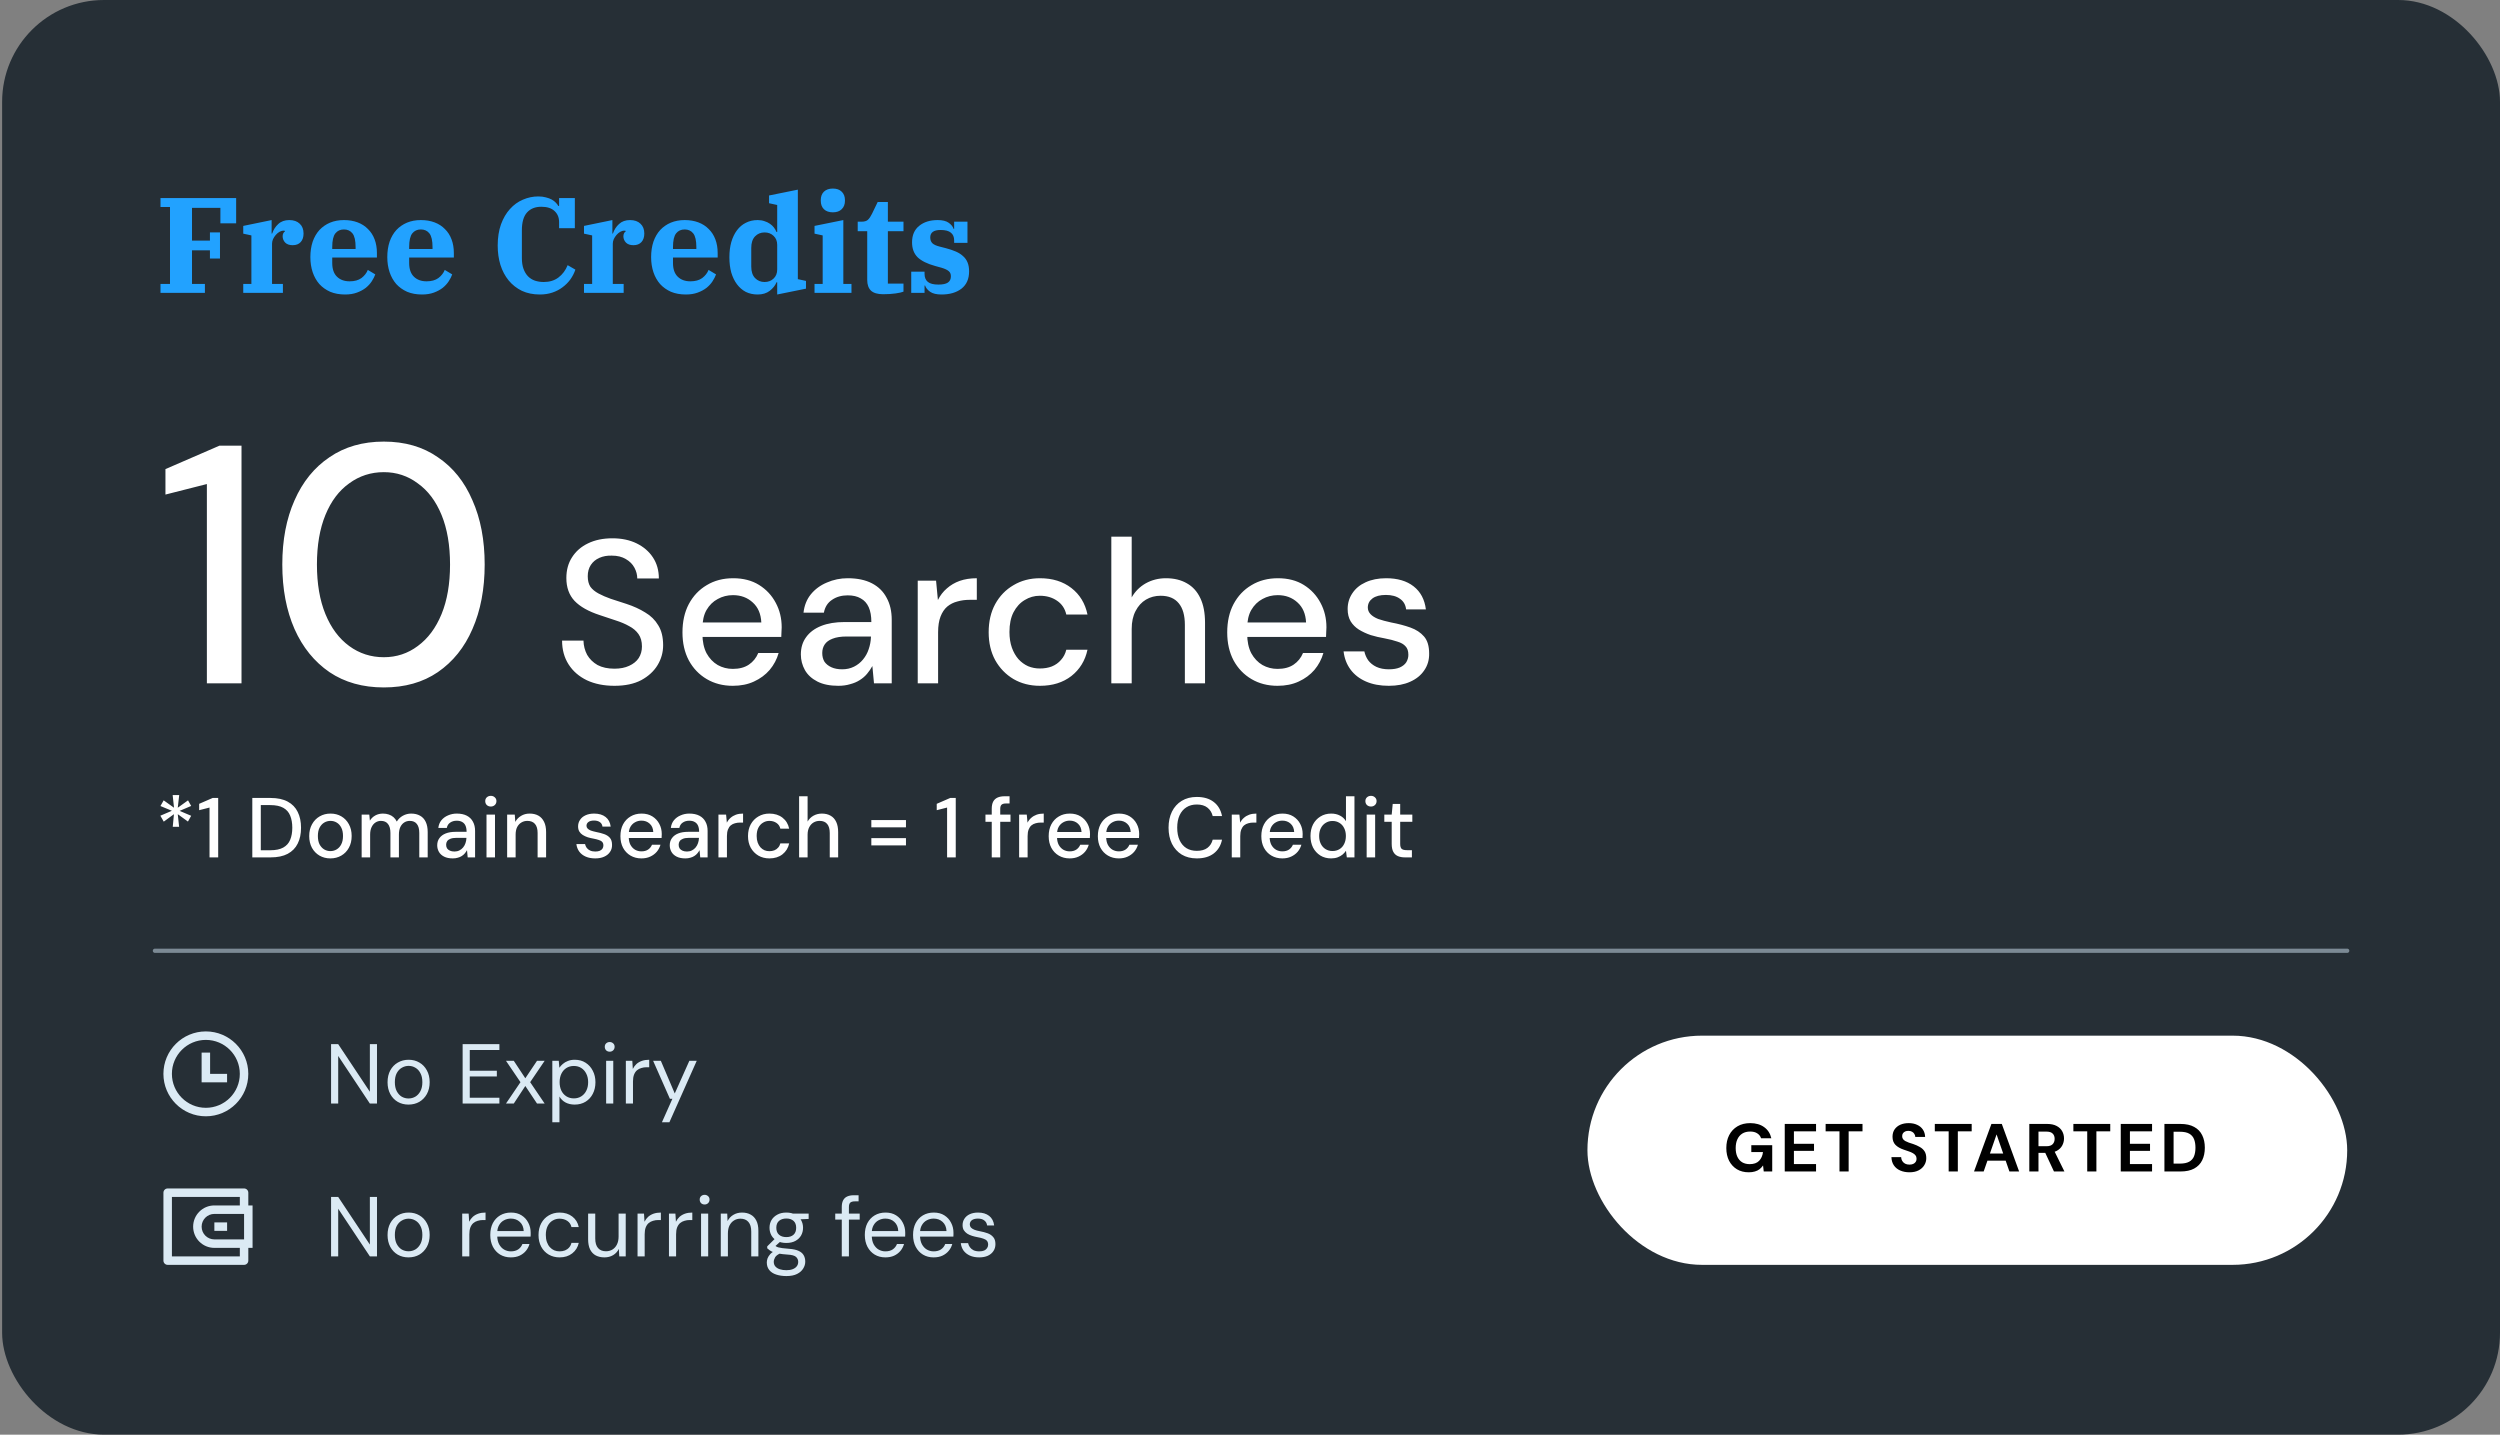 <?xml version="1.0" encoding="UTF-8"?> <svg xmlns="http://www.w3.org/2000/svg" width="589" height="338" viewBox="0 0 589 338" fill="none"><rect x="0" y="0" width="589" height="338" fill="#808080" stroke="none"/><rect x="0.5" width="588.5" height="338" rx="24" fill="#262F36"></rect><path d="M37.812 66.888H40.052V48.776H37.812V46.664H55.636V52.616H51.924V48.968H45.236V56.68H49.46V54.76H51.828V60.904H49.46V58.984H45.236V66.888H48.276V69H37.812V66.888ZM57.309 66.888H59.229V55.464L57.309 55.048V53.224L63.997 51.848V55.016H64.125C64.424 54.12 64.904 53.373 65.565 52.776C66.226 52.157 67.09 51.848 68.157 51.848C69.202 51.848 70.024 52.136 70.621 52.712C71.218 53.267 71.517 54.035 71.517 55.016C71.517 55.869 71.293 56.541 70.845 57.032C70.397 57.523 69.768 57.768 68.957 57.768C68.189 57.768 67.602 57.565 67.197 57.16C66.792 56.733 66.589 56.232 66.589 55.656C66.589 55.4 66.642 55.165 66.749 54.952C66.856 54.739 66.984 54.6 67.133 54.536L67.101 54.376C67.037 54.355 66.941 54.344 66.813 54.344C66.472 54.344 66.141 54.44 65.821 54.632C65.501 54.824 65.213 55.069 64.957 55.368C64.701 55.667 64.488 55.997 64.317 56.36C64.168 56.723 64.093 57.075 64.093 57.416V66.888H66.653V69H57.309V66.888ZM81.314 69.384C79.992 69.384 78.818 69.171 77.794 68.744C76.792 68.296 75.938 67.688 75.234 66.92C74.552 66.131 74.029 65.203 73.666 64.136C73.304 63.048 73.122 61.864 73.122 60.584C73.122 59.24 73.304 58.024 73.666 56.936C74.05 55.848 74.584 54.931 75.266 54.184C75.97 53.437 76.802 52.861 77.762 52.456C78.744 52.051 79.832 51.848 81.026 51.848C82.221 51.848 83.298 52.029 84.258 52.392C85.218 52.755 86.029 53.277 86.69 53.96C87.373 54.621 87.896 55.432 88.258 56.392C88.621 57.352 88.802 58.419 88.802 59.592V60.68H78.274V61.96C78.274 63.389 78.648 64.467 79.394 65.192C80.141 65.917 81.133 66.28 82.37 66.28C83.522 66.28 84.45 66.024 85.154 65.512C85.858 64.979 86.36 64.339 86.658 63.592L88.418 64.648C88.226 65.181 87.949 65.725 87.586 66.28C87.224 66.835 86.754 67.347 86.178 67.816C85.602 68.264 84.909 68.637 84.098 68.936C83.288 69.235 82.36 69.384 81.314 69.384ZM78.274 58.664H83.778V58.216C83.778 56.68 83.533 55.603 83.042 54.984C82.552 54.365 81.88 54.056 81.026 54.056C80.173 54.056 79.501 54.365 79.01 54.984C78.52 55.603 78.274 56.68 78.274 58.216V58.664ZM99.439 69.384C98.117 69.384 96.943 69.171 95.919 68.744C94.917 68.296 94.063 67.688 93.359 66.92C92.677 66.131 92.154 65.203 91.791 64.136C91.429 63.048 91.247 61.864 91.247 60.584C91.247 59.24 91.429 58.024 91.791 56.936C92.175 55.848 92.709 54.931 93.391 54.184C94.095 53.437 94.927 52.861 95.887 52.456C96.869 52.051 97.957 51.848 99.151 51.848C100.346 51.848 101.423 52.029 102.383 52.392C103.343 52.755 104.154 53.277 104.815 53.96C105.498 54.621 106.021 55.432 106.383 56.392C106.746 57.352 106.927 58.419 106.927 59.592V60.68H96.399V61.96C96.399 63.389 96.773 64.467 97.519 65.192C98.266 65.917 99.258 66.28 100.495 66.28C101.647 66.28 102.575 66.024 103.279 65.512C103.983 64.979 104.485 64.339 104.783 63.592L106.543 64.648C106.351 65.181 106.074 65.725 105.711 66.28C105.349 66.835 104.879 67.347 104.303 67.816C103.727 68.264 103.034 68.637 102.223 68.936C101.413 69.235 100.485 69.384 99.439 69.384ZM96.399 58.664H101.903V58.216C101.903 56.68 101.658 55.603 101.167 54.984C100.677 54.365 100.005 54.056 99.151 54.056C98.298 54.056 97.626 54.365 97.135 54.984C96.645 55.603 96.399 56.68 96.399 58.216V58.664ZM127.21 69.384C125.61 69.384 124.191 69.096 122.954 68.52C121.738 67.923 120.703 67.112 119.85 66.088C118.996 65.043 118.346 63.816 117.898 62.408C117.471 61 117.258 59.485 117.258 57.864C117.258 55.987 117.514 54.323 118.026 52.872C118.559 51.421 119.263 50.216 120.138 49.256C121.012 48.275 122.026 47.539 123.178 47.048C124.351 46.536 125.567 46.28 126.826 46.28C127.508 46.28 128.106 46.355 128.618 46.504C129.151 46.632 129.61 46.803 129.994 47.016C130.378 47.229 130.698 47.475 130.954 47.752C131.21 48.008 131.402 48.264 131.53 48.52H131.722V46.664H135.434V53.768H131.722V52.328C131.722 51.24 131.359 50.365 130.634 49.704C129.93 49.043 128.895 48.712 127.53 48.712C126.1 48.712 124.98 49.16 124.17 50.056C123.359 50.952 122.954 52.36 122.954 54.28V60.776C122.954 61.779 123.082 62.632 123.338 63.336C123.594 64.04 123.946 64.627 124.394 65.096C124.863 65.565 125.407 65.907 126.026 66.12C126.666 66.333 127.359 66.44 128.106 66.44C129.471 66.44 130.623 66.088 131.562 65.384C132.522 64.659 133.247 63.688 133.738 62.472L135.562 63.528C135.284 64.339 134.89 65.107 134.378 65.832C133.866 66.536 133.247 67.155 132.522 67.688C131.818 68.221 131.018 68.637 130.122 68.936C129.226 69.235 128.255 69.384 127.21 69.384ZM137.59 66.888H139.51V55.464L137.59 55.048V53.224L144.278 51.848V55.016H144.406C144.705 54.12 145.185 53.373 145.846 52.776C146.508 52.157 147.372 51.848 148.438 51.848C149.484 51.848 150.305 52.136 150.902 52.712C151.5 53.267 151.798 54.035 151.798 55.016C151.798 55.869 151.574 56.541 151.126 57.032C150.678 57.523 150.049 57.768 149.238 57.768C148.47 57.768 147.884 57.565 147.478 57.16C147.073 56.733 146.87 56.232 146.87 55.656C146.87 55.4 146.924 55.165 147.03 54.952C147.137 54.739 147.265 54.6 147.414 54.536L147.382 54.376C147.318 54.355 147.222 54.344 147.094 54.344C146.753 54.344 146.422 54.44 146.102 54.632C145.782 54.824 145.494 55.069 145.238 55.368C144.982 55.667 144.769 55.997 144.598 56.36C144.449 56.723 144.374 57.075 144.374 57.416V66.888H146.934V69H137.59V66.888ZM161.595 69.384C160.273 69.384 159.1 69.171 158.076 68.744C157.073 68.296 156.22 67.688 155.516 66.92C154.833 66.131 154.31 65.203 153.948 64.136C153.585 63.048 153.404 61.864 153.404 60.584C153.404 59.24 153.585 58.024 153.948 56.936C154.332 55.848 154.865 54.931 155.548 54.184C156.252 53.437 157.084 52.861 158.044 52.456C159.025 52.051 160.113 51.848 161.308 51.848C162.502 51.848 163.58 52.029 164.54 52.392C165.5 52.755 166.31 53.277 166.972 53.96C167.654 54.621 168.177 55.432 168.54 56.392C168.902 57.352 169.083 58.419 169.083 59.592V60.68H158.556V61.96C158.556 63.389 158.929 64.467 159.676 65.192C160.422 65.917 161.414 66.28 162.652 66.28C163.804 66.28 164.732 66.024 165.436 65.512C166.14 64.979 166.641 64.339 166.94 63.592L168.7 64.648C168.508 65.181 168.23 65.725 167.868 66.28C167.505 66.835 167.036 67.347 166.46 67.816C165.884 68.264 165.19 68.637 164.38 68.936C163.569 69.235 162.641 69.384 161.595 69.384ZM158.556 58.664H164.06V58.216C164.06 56.68 163.814 55.603 163.324 54.984C162.833 54.365 162.161 54.056 161.308 54.056C160.454 54.056 159.782 54.365 159.292 54.984C158.801 55.603 158.556 56.68 158.556 58.216V58.664ZM178.5 69.384C177.476 69.384 176.548 69.181 175.716 68.776C174.905 68.349 174.212 67.752 173.636 66.984C173.06 66.216 172.612 65.299 172.292 64.232C171.993 63.144 171.844 61.939 171.844 60.616C171.844 59.293 171.993 58.099 172.292 57.032C172.612 55.944 173.06 55.016 173.636 54.248C174.212 53.48 174.905 52.893 175.716 52.488C176.548 52.061 177.476 51.848 178.5 51.848C179.097 51.848 179.631 51.933 180.1 52.104C180.591 52.253 181.017 52.456 181.38 52.712C181.764 52.968 182.084 53.267 182.34 53.608C182.596 53.949 182.799 54.301 182.948 54.664H183.108V48.296L181.188 47.88V46.056L187.972 44.68V65.768L189.892 66.184V68.008L183.108 69.384V66.504H182.948C182.649 67.251 182.116 67.923 181.348 68.52C180.601 69.096 179.652 69.384 178.5 69.384ZM180.132 66.44C180.985 66.44 181.689 66.173 182.244 65.64C182.82 65.107 183.108 64.392 183.108 63.496V57.704C183.108 56.808 182.82 56.093 182.244 55.56C181.689 55.027 180.985 54.76 180.132 54.76C179.236 54.76 178.489 55.069 177.892 55.688C177.295 56.307 176.996 57.213 176.996 58.408V62.792C176.996 63.987 177.295 64.893 177.892 65.512C178.489 66.131 179.236 66.44 180.132 66.44ZM196.223 50.024C195.327 50.024 194.623 49.779 194.111 49.288C193.62 48.797 193.375 48.136 193.375 47.304V47.144C193.375 46.312 193.62 45.651 194.111 45.16C194.623 44.669 195.327 44.424 196.223 44.424C197.119 44.424 197.812 44.669 198.303 45.16C198.815 45.651 199.071 46.312 199.071 47.144V47.304C199.071 48.136 198.815 48.797 198.303 49.288C197.812 49.779 197.119 50.024 196.223 50.024ZM191.903 66.888H193.823V55.464L191.903 55.048V53.224L198.687 51.848V66.888H200.607V69H191.903V66.888ZM208.062 69.32C206.782 69.32 205.832 69.043 205.214 68.488C204.616 67.912 204.318 67.069 204.318 65.96V54.472H202.078V52.232H202.942C203.646 52.232 204.158 52.083 204.478 51.784C204.819 51.464 205.139 50.995 205.438 50.376L206.782 47.592H209.182V52.232H212.862V54.472H209.182V66.824H212.862V68.712C212.52 68.861 211.912 69 211.038 69.128C210.163 69.256 209.171 69.32 208.062 69.32ZM221.823 69.384C220.65 69.384 219.754 69.171 219.135 68.744C218.516 68.296 218.122 67.805 217.951 67.272H217.823V69H214.687V64.008H217.823V64.52C217.823 65.352 218.079 65.981 218.591 66.408C219.103 66.835 219.935 67.048 221.087 67.048C222.111 67.048 222.858 66.888 223.327 66.568C223.796 66.248 224.031 65.757 224.031 65.096C224.031 64.563 223.86 64.157 223.519 63.88C223.178 63.581 222.612 63.315 221.823 63.08L220.319 62.664C218.463 62.152 217.087 61.469 216.191 60.616C215.316 59.741 214.879 58.568 214.879 57.096C214.879 55.411 215.434 54.12 216.543 53.224C217.652 52.307 219.114 51.848 220.927 51.848C222.058 51.848 222.922 52.061 223.519 52.488C224.116 52.915 224.5 53.395 224.671 53.928H224.799V52.232H227.935V57.224H224.799V56.648C224.799 55.837 224.543 55.229 224.031 54.824C223.54 54.397 222.73 54.184 221.599 54.184C219.978 54.184 219.167 54.771 219.167 55.944C219.167 56.499 219.327 56.947 219.647 57.288C219.988 57.629 220.596 57.907 221.471 58.12L222.847 58.472C223.743 58.707 224.532 58.973 225.215 59.272C225.898 59.571 226.463 59.933 226.911 60.36C227.38 60.765 227.732 61.267 227.967 61.864C228.202 62.44 228.319 63.133 228.319 63.944C228.319 65.715 227.722 67.069 226.527 68.008C225.332 68.925 223.764 69.384 221.823 69.384Z" fill="#22A2FF"></path><path d="M48.74 161V114.04L38.98 116.52V110.52L51.7 105H56.9V161H48.74ZM90.43 161.96C85.47 161.96 81.203 160.76 77.63 158.36C74.057 155.907 71.31 152.52 69.39 148.2C67.47 143.827 66.51 138.76 66.51 133C66.51 127.24 67.47 122.2 69.39 117.88C71.31 113.507 74.057 110.12 77.63 107.72C81.203 105.267 85.47 104.04 90.43 104.04C95.39 104.04 99.63 105.267 103.15 107.72C106.723 110.12 109.443 113.507 111.31 117.88C113.23 122.2 114.19 127.24 114.19 133C114.19 138.76 113.23 143.827 111.31 148.2C109.443 152.52 106.723 155.907 103.15 158.36C99.63 160.76 95.39 161.96 90.43 161.96ZM90.43 154.84C93.417 154.84 96.083 153.96 98.43 152.2C100.83 150.44 102.697 147.933 104.03 144.68C105.363 141.427 106.03 137.533 106.03 133C106.03 128.467 105.363 124.573 104.03 121.32C102.697 118.067 100.83 115.587 98.43 113.88C96.083 112.12 93.417 111.24 90.43 111.24C87.39 111.24 84.67 112.12 82.27 113.88C79.87 115.587 78.003 118.067 76.67 121.32C75.337 124.573 74.67 128.467 74.67 133C74.67 137.533 75.337 141.427 76.67 144.68C78.003 147.933 79.87 150.44 82.27 152.2C84.67 153.96 87.39 154.84 90.43 154.84ZM144.762 161.576C142.298 161.576 140.138 161.144 138.282 160.28C136.426 159.384 134.986 158.136 133.962 156.536C132.938 154.936 132.426 153.064 132.426 150.92H137.466C137.498 152.136 137.786 153.256 138.33 154.28C138.906 155.272 139.722 156.072 140.778 156.68C141.866 157.256 143.194 157.544 144.762 157.544C146.106 157.544 147.258 157.32 148.218 156.872C149.21 156.424 149.962 155.816 150.474 155.048C150.986 154.248 151.242 153.336 151.242 152.312C151.242 151.128 150.97 150.152 150.426 149.384C149.882 148.616 149.146 147.992 148.218 147.512C147.322 147 146.266 146.552 145.05 146.168C143.866 145.784 142.618 145.368 141.306 144.92C138.65 144.056 136.666 142.936 135.354 141.56C134.074 140.184 133.434 138.392 133.434 136.184C133.434 134.296 133.882 132.664 134.778 131.288C135.674 129.88 136.922 128.792 138.522 128.024C140.154 127.224 142.074 126.824 144.282 126.824C146.458 126.824 148.362 127.224 149.994 128.024C151.626 128.824 152.906 129.928 153.834 131.336C154.762 132.744 155.226 134.392 155.226 136.28H150.138C150.138 135.416 149.914 134.568 149.466 133.736C149.018 132.904 148.346 132.232 147.45 131.72C146.554 131.176 145.45 130.904 144.138 130.904C143.05 130.872 142.074 131.048 141.21 131.432C140.346 131.816 139.674 132.376 139.194 133.112C138.714 133.848 138.474 134.728 138.474 135.752C138.474 136.776 138.682 137.608 139.098 138.248C139.546 138.856 140.186 139.384 141.018 139.832C141.85 140.28 142.81 140.696 143.898 141.08C145.018 141.432 146.25 141.832 147.594 142.28C149.258 142.824 150.73 143.496 152.01 144.296C153.322 145.064 154.346 146.072 155.082 147.32C155.85 148.536 156.234 150.104 156.234 152.024C156.234 153.688 155.802 155.24 154.938 156.68C154.074 158.12 152.794 159.304 151.098 160.232C149.402 161.128 147.29 161.576 144.762 161.576ZM172.646 161.576C170.342 161.576 168.294 161.048 166.502 159.992C164.71 158.936 163.302 157.464 162.278 155.576C161.286 153.688 160.79 151.496 160.79 149C160.79 146.44 161.286 144.216 162.278 142.328C163.302 140.408 164.71 138.92 166.502 137.864C168.294 136.776 170.374 136.232 172.742 136.232C175.11 136.232 177.142 136.76 178.838 137.816C180.534 138.872 181.846 140.28 182.774 142.04C183.702 143.768 184.166 145.688 184.166 147.8C184.166 148.12 184.15 148.472 184.118 148.856C184.118 149.208 184.102 149.608 184.07 150.056H164.294V146.648H179.366C179.27 144.632 178.598 143.064 177.35 141.944C176.102 140.792 174.55 140.216 172.694 140.216C171.382 140.216 170.182 140.52 169.094 141.128C168.006 141.704 167.126 142.568 166.454 143.72C165.814 144.84 165.493 146.264 165.493 147.992V149.336C165.493 151.128 165.814 152.648 166.454 153.896C167.126 155.112 168.006 156.04 169.094 156.68C170.182 157.288 171.366 157.592 172.646 157.592C174.182 157.592 175.446 157.256 176.438 156.584C177.43 155.912 178.166 155 178.646 153.848H183.446C183.03 155.32 182.326 156.648 181.334 157.832C180.342 158.984 179.11 159.896 177.638 160.568C176.198 161.24 174.534 161.576 172.646 161.576ZM197.514 161.576C195.53 161.576 193.882 161.24 192.57 160.568C191.258 159.896 190.282 159 189.642 157.88C189.002 156.728 188.682 155.496 188.682 154.184C188.682 152.584 189.098 151.224 189.93 150.104C190.762 148.952 191.946 148.072 193.482 147.464C195.018 146.856 196.858 146.552 199.002 146.552H205.29C205.29 145.144 205.082 143.976 204.666 143.048C204.25 142.12 203.626 141.432 202.794 140.984C201.994 140.504 200.97 140.264 199.722 140.264C198.282 140.264 197.05 140.616 196.026 141.32C195.002 141.992 194.362 143 194.106 144.344H189.306C189.498 142.648 190.074 141.208 191.034 140.024C192.026 138.808 193.29 137.88 194.826 137.24C196.362 136.568 197.994 136.232 199.722 136.232C201.994 136.232 203.898 136.632 205.434 137.432C206.97 138.232 208.122 139.368 208.89 140.84C209.69 142.28 210.09 144.008 210.09 146.024V161H205.914L205.53 156.92C205.178 157.56 204.762 158.168 204.282 158.744C203.802 159.32 203.226 159.816 202.554 160.232C201.914 160.648 201.162 160.968 200.298 161.192C199.466 161.448 198.538 161.576 197.514 161.576ZM198.426 157.688C199.45 157.688 200.378 157.48 201.21 157.064C202.042 156.648 202.746 156.088 203.322 155.384C203.93 154.648 204.378 153.832 204.666 152.936C204.986 152.008 205.162 151.064 205.194 150.104V149.96H199.482C198.106 149.96 196.986 150.136 196.122 150.488C195.29 150.808 194.682 151.256 194.298 151.832C193.914 152.408 193.722 153.08 193.722 153.848C193.722 154.648 193.898 155.336 194.25 155.912C194.634 156.456 195.178 156.888 195.882 157.208C196.586 157.528 197.434 157.688 198.426 157.688ZM216.217 161V136.808H220.537L220.969 141.368C221.513 140.28 222.217 139.368 223.081 138.632C223.945 137.864 224.953 137.272 226.105 136.856C227.289 136.44 228.633 136.232 230.137 136.232V141.32H228.409C227.417 141.32 226.473 141.448 225.577 141.704C224.681 141.928 223.881 142.328 223.177 142.904C222.505 143.48 221.977 144.264 221.593 145.256C221.209 146.248 221.017 147.48 221.017 148.952V161H216.217ZM245.026 161.576C242.69 161.576 240.61 161.048 238.786 159.992C236.962 158.904 235.522 157.416 234.466 155.528C233.442 153.64 232.93 151.448 232.93 148.952C232.93 146.424 233.442 144.216 234.466 142.328C235.522 140.408 236.962 138.92 238.786 137.864C240.61 136.776 242.69 136.232 245.026 136.232C247.97 136.232 250.434 137 252.418 138.536C254.402 140.072 255.666 142.152 256.21 144.776H251.218C250.898 143.368 250.162 142.28 249.01 141.512C247.89 140.744 246.546 140.36 244.978 140.36C243.698 140.36 242.514 140.696 241.426 141.368C240.338 142.008 239.458 142.968 238.786 144.248C238.146 145.496 237.826 147.048 237.826 148.904C237.826 150.28 238.018 151.512 238.402 152.6C238.786 153.656 239.298 154.552 239.938 155.288C240.61 156.024 241.378 156.584 242.242 156.968C243.106 157.32 244.018 157.496 244.978 157.496C246.034 157.496 246.978 157.336 247.81 157.016C248.674 156.664 249.394 156.152 249.97 155.48C250.578 154.808 250.994 154.008 251.218 153.08H256.21C255.666 155.64 254.402 157.704 252.418 159.272C250.434 160.808 247.97 161.576 245.026 161.576ZM261.827 161V126.44H266.627V140.744C267.427 139.336 268.531 138.232 269.939 137.432C271.379 136.632 272.963 136.232 274.691 136.232C276.611 136.232 278.259 136.632 279.635 137.432C281.011 138.2 282.067 139.368 282.802 140.936C283.538 142.472 283.906 144.408 283.906 146.744V161H279.155V147.224C279.155 144.984 278.675 143.288 277.715 142.136C276.755 140.952 275.331 140.36 273.443 140.36C272.163 140.36 271.011 140.664 269.987 141.272C268.963 141.88 268.147 142.776 267.539 143.96C266.931 145.112 266.627 146.52 266.627 148.184V161H261.827ZM300.989 161.576C298.685 161.576 296.637 161.048 294.845 159.992C293.053 158.936 291.645 157.464 290.621 155.576C289.629 153.688 289.133 151.496 289.133 149C289.133 146.44 289.629 144.216 290.621 142.328C291.645 140.408 293.053 138.92 294.845 137.864C296.637 136.776 298.717 136.232 301.085 136.232C303.453 136.232 305.485 136.76 307.181 137.816C308.877 138.872 310.189 140.28 311.117 142.04C312.045 143.768 312.509 145.688 312.509 147.8C312.509 148.12 312.493 148.472 312.461 148.856C312.461 149.208 312.445 149.608 312.413 150.056H292.637V146.648H307.709C307.613 144.632 306.941 143.064 305.693 141.944C304.445 140.792 302.893 140.216 301.037 140.216C299.725 140.216 298.525 140.52 297.437 141.128C296.349 141.704 295.469 142.568 294.797 143.72C294.157 144.84 293.837 146.264 293.837 147.992V149.336C293.837 151.128 294.157 152.648 294.797 153.896C295.469 155.112 296.349 156.04 297.437 156.68C298.525 157.288 299.709 157.592 300.989 157.592C302.525 157.592 303.789 157.256 304.781 156.584C305.773 155.912 306.509 155 306.989 153.848H311.789C311.373 155.32 310.669 156.648 309.677 157.832C308.685 158.984 307.453 159.896 305.981 160.568C304.541 161.24 302.877 161.576 300.989 161.576ZM327.202 161.576C325.154 161.576 323.362 161.24 321.826 160.568C320.29 159.896 319.074 158.952 318.178 157.736C317.282 156.52 316.738 155.096 316.546 153.464H321.442C321.602 154.232 321.906 154.936 322.354 155.576C322.834 156.216 323.474 156.728 324.274 157.112C325.106 157.496 326.082 157.688 327.202 157.688C328.258 157.688 329.122 157.544 329.794 157.256C330.498 156.936 331.01 156.52 331.33 156.008C331.65 155.464 331.81 154.888 331.81 154.28C331.81 153.384 331.586 152.712 331.138 152.264C330.722 151.784 330.082 151.416 329.218 151.16C328.386 150.872 327.378 150.616 326.194 150.392C325.074 150.2 323.986 149.944 322.93 149.624C321.906 149.272 320.978 148.84 320.146 148.328C319.346 147.816 318.706 147.176 318.226 146.408C317.746 145.608 317.506 144.632 317.506 143.48C317.506 142.104 317.874 140.872 318.61 139.784C319.346 138.664 320.386 137.8 321.73 137.192C323.106 136.552 324.722 136.232 326.578 136.232C329.266 136.232 331.426 136.872 333.058 138.152C334.69 139.432 335.65 141.24 335.938 143.576H331.282C331.154 142.488 330.674 141.656 329.842 141.08C329.01 140.472 327.906 140.168 326.53 140.168C325.154 140.168 324.098 140.44 323.362 140.984C322.626 141.528 322.258 142.248 322.258 143.144C322.258 143.72 322.466 144.232 322.882 144.68C323.298 145.128 323.906 145.512 324.706 145.832C325.538 146.12 326.546 146.392 327.73 146.648C329.426 146.968 330.946 147.368 332.29 147.848C333.634 148.328 334.706 149.032 335.506 149.96C336.306 150.888 336.706 152.216 336.706 153.944C336.738 155.448 336.354 156.776 335.554 157.928C334.786 159.08 333.682 159.976 332.242 160.616C330.834 161.256 329.154 161.576 327.202 161.576Z" fill="white"></path><path d="M40.7 194.8L40.98 191.82L38.58 193.58L37.78 192.18L40.5 191.02L37.8 189.9L38.56 188.56L41 190.3L40.68 187.32H42.22L41.88 190.3L44.3 188.56L45.04 189.88L42.32 191.04L45.04 192.2L44.28 193.56L41.88 191.82L42.2 194.8H40.7ZM49.365 202V190.26L46.925 190.88V189.38L50.105 188H51.405V202H49.365ZM59.444 202V188H63.744C65.371 188 66.718 188.287 67.784 188.86C68.851 189.433 69.638 190.247 70.144 191.3C70.664 192.34 70.924 193.58 70.924 195.02C70.924 196.46 70.664 197.7 70.144 198.74C69.638 199.78 68.851 200.587 67.784 201.16C66.731 201.72 65.384 202 63.744 202H59.444ZM61.444 200.32H63.664C64.958 200.32 65.984 200.107 66.744 199.68C67.504 199.253 68.044 198.647 68.364 197.86C68.698 197.06 68.864 196.113 68.864 195.02C68.864 193.913 68.698 192.96 68.364 192.16C68.044 191.36 67.504 190.747 66.744 190.32C65.984 189.893 64.958 189.68 63.664 189.68H61.444V200.32ZM77.831 202.24C76.884 202.24 76.031 202.02 75.271 201.58C74.524 201.14 73.931 200.527 73.491 199.74C73.064 198.94 72.851 198.02 72.851 196.98C72.851 195.913 73.071 194.987 73.511 194.2C73.951 193.4 74.551 192.78 75.311 192.34C76.071 191.9 76.924 191.68 77.871 191.68C78.831 191.68 79.684 191.9 80.431 192.34C81.178 192.78 81.764 193.393 82.191 194.18C82.631 194.967 82.851 195.893 82.851 196.96C82.851 198.027 82.631 198.953 82.191 199.74C81.764 200.527 81.171 201.14 80.411 201.58C79.651 202.02 78.791 202.24 77.831 202.24ZM77.831 200.52C78.378 200.52 78.871 200.387 79.311 200.12C79.764 199.853 80.124 199.46 80.391 198.94C80.671 198.407 80.811 197.747 80.811 196.96C80.811 196.173 80.678 195.52 80.411 195C80.144 194.467 79.784 194.067 79.331 193.8C78.891 193.533 78.404 193.4 77.871 193.4C77.338 193.4 76.844 193.533 76.391 193.8C75.938 194.067 75.571 194.467 75.291 195C75.024 195.52 74.891 196.173 74.891 196.96C74.891 197.747 75.024 198.407 75.291 198.94C75.571 199.46 75.931 199.853 76.371 200.12C76.824 200.387 77.311 200.52 77.831 200.52ZM85.204 202V191.92H87.004L87.144 193.34C87.464 192.82 87.89 192.413 88.424 192.12C88.957 191.827 89.557 191.68 90.224 191.68C90.73 191.68 91.19 191.753 91.604 191.9C92.017 192.033 92.384 192.24 92.704 192.52C93.024 192.8 93.284 193.147 93.484 193.56C93.844 192.973 94.324 192.513 94.924 192.18C95.537 191.847 96.184 191.68 96.864 191.68C97.677 191.68 98.377 191.847 98.964 192.18C99.55 192.5 99.997 192.987 100.304 193.64C100.61 194.28 100.764 195.08 100.764 196.04V202H98.784V196.24C98.784 195.307 98.59 194.6 98.204 194.12C97.83 193.64 97.277 193.4 96.544 193.4C96.05 193.4 95.61 193.527 95.224 193.78C94.837 194.033 94.53 194.4 94.304 194.88C94.09 195.36 93.984 195.947 93.984 196.64V202H91.984V196.24C91.984 195.307 91.79 194.6 91.404 194.12C91.03 193.64 90.477 193.4 89.744 193.4C89.277 193.4 88.85 193.527 88.464 193.78C88.077 194.033 87.77 194.4 87.544 194.88C87.317 195.36 87.204 195.947 87.204 196.64V202H85.204ZM106.688 202.24C105.862 202.24 105.175 202.1 104.628 201.82C104.082 201.54 103.675 201.167 103.408 200.7C103.142 200.22 103.008 199.707 103.008 199.16C103.008 198.493 103.182 197.927 103.528 197.46C103.875 196.98 104.368 196.613 105.008 196.36C105.648 196.107 106.415 195.98 107.308 195.98H109.928C109.928 195.393 109.842 194.907 109.668 194.52C109.495 194.133 109.235 193.847 108.888 193.66C108.555 193.46 108.128 193.36 107.608 193.36C107.008 193.36 106.495 193.507 106.068 193.8C105.642 194.08 105.375 194.5 105.268 195.06H103.268C103.348 194.353 103.588 193.753 103.988 193.26C104.402 192.753 104.928 192.367 105.568 192.1C106.208 191.82 106.888 191.68 107.608 191.68C108.555 191.68 109.348 191.847 109.988 192.18C110.628 192.513 111.108 192.987 111.428 193.6C111.762 194.2 111.928 194.92 111.928 195.76V202H110.188L110.028 200.3C109.882 200.567 109.708 200.82 109.508 201.06C109.308 201.3 109.068 201.507 108.788 201.68C108.522 201.853 108.208 201.987 107.848 202.08C107.502 202.187 107.115 202.24 106.688 202.24ZM107.068 200.62C107.495 200.62 107.882 200.533 108.228 200.36C108.575 200.187 108.868 199.953 109.108 199.66C109.362 199.353 109.548 199.013 109.668 198.64C109.802 198.253 109.875 197.86 109.888 197.46V197.4H107.508C106.935 197.4 106.468 197.473 106.108 197.62C105.762 197.753 105.508 197.94 105.348 198.18C105.188 198.42 105.108 198.7 105.108 199.02C105.108 199.353 105.182 199.64 105.328 199.88C105.488 200.107 105.715 200.287 106.008 200.42C106.302 200.553 106.655 200.62 107.068 200.62ZM114.621 202V191.92H116.621V202H114.621ZM115.641 190.02C115.254 190.02 114.934 189.9 114.681 189.66C114.441 189.42 114.321 189.113 114.321 188.74C114.321 188.38 114.441 188.087 114.681 187.86C114.934 187.62 115.254 187.5 115.641 187.5C116.014 187.5 116.328 187.62 116.581 187.86C116.834 188.087 116.961 188.38 116.961 188.74C116.961 189.113 116.834 189.42 116.581 189.66C116.328 189.9 116.014 190.02 115.641 190.02ZM119.481 202V191.92H121.281L121.401 193.64C121.721 193.04 122.174 192.567 122.761 192.22C123.348 191.86 124.021 191.68 124.781 191.68C125.581 191.68 126.268 191.84 126.841 192.16C127.414 192.48 127.861 192.967 128.181 193.62C128.501 194.26 128.661 195.067 128.661 196.04V202H126.661V196.24C126.661 195.307 126.454 194.6 126.041 194.12C125.628 193.64 125.028 193.4 124.241 193.4C123.721 193.4 123.254 193.527 122.841 193.78C122.428 194.02 122.094 194.38 121.841 194.86C121.601 195.34 121.481 195.927 121.481 196.62V202H119.481ZM140.237 202.24C139.383 202.24 138.637 202.1 137.997 201.82C137.357 201.54 136.85 201.147 136.477 200.64C136.103 200.133 135.877 199.54 135.797 198.86H137.837C137.903 199.18 138.03 199.473 138.217 199.74C138.417 200.007 138.683 200.22 139.017 200.38C139.363 200.54 139.77 200.62 140.237 200.62C140.677 200.62 141.037 200.56 141.317 200.44C141.61 200.307 141.823 200.133 141.957 199.92C142.09 199.693 142.157 199.453 142.157 199.2C142.157 198.827 142.063 198.547 141.877 198.36C141.703 198.16 141.437 198.007 141.077 197.9C140.73 197.78 140.31 197.673 139.817 197.58C139.35 197.5 138.897 197.393 138.457 197.26C138.03 197.113 137.643 196.933 137.297 196.72C136.963 196.507 136.697 196.24 136.497 195.92C136.297 195.587 136.197 195.18 136.197 194.7C136.197 194.127 136.35 193.613 136.657 193.16C136.963 192.693 137.397 192.333 137.957 192.08C138.53 191.813 139.203 191.68 139.977 191.68C141.097 191.68 141.997 191.947 142.677 192.48C143.357 193.013 143.757 193.767 143.877 194.74H141.937C141.883 194.287 141.683 193.94 141.337 193.7C140.99 193.447 140.53 193.32 139.957 193.32C139.383 193.32 138.943 193.433 138.637 193.66C138.33 193.887 138.177 194.187 138.177 194.56C138.177 194.8 138.263 195.013 138.437 195.2C138.61 195.387 138.863 195.547 139.197 195.68C139.543 195.8 139.963 195.913 140.457 196.02C141.163 196.153 141.797 196.32 142.357 196.52C142.917 196.72 143.363 197.013 143.697 197.4C144.03 197.787 144.197 198.34 144.197 199.06C144.21 199.687 144.05 200.24 143.717 200.72C143.397 201.2 142.937 201.573 142.337 201.84C141.75 202.107 141.05 202.24 140.237 202.24ZM151.111 202.24C150.151 202.24 149.298 202.02 148.551 201.58C147.805 201.14 147.218 200.527 146.791 199.74C146.378 198.953 146.171 198.04 146.171 197C146.171 195.933 146.378 195.007 146.791 194.22C147.218 193.42 147.805 192.8 148.551 192.36C149.298 191.907 150.165 191.68 151.151 191.68C152.138 191.68 152.985 191.9 153.691 192.34C154.398 192.78 154.945 193.367 155.331 194.1C155.718 194.82 155.911 195.62 155.911 196.5C155.911 196.633 155.905 196.78 155.891 196.94C155.891 197.087 155.885 197.253 155.871 197.44H147.631V196.02H153.911C153.871 195.18 153.591 194.527 153.071 194.06C152.551 193.58 151.905 193.34 151.131 193.34C150.585 193.34 150.085 193.467 149.631 193.72C149.178 193.96 148.811 194.32 148.531 194.8C148.265 195.267 148.131 195.86 148.131 196.58V197.14C148.131 197.887 148.265 198.52 148.531 199.04C148.811 199.547 149.178 199.933 149.631 200.2C150.085 200.453 150.578 200.58 151.111 200.58C151.751 200.58 152.278 200.44 152.691 200.16C153.105 199.88 153.411 199.5 153.611 199.02H155.611C155.438 199.633 155.145 200.187 154.731 200.68C154.318 201.16 153.805 201.54 153.191 201.82C152.591 202.1 151.898 202.24 151.111 202.24ZM161.473 202.24C160.647 202.24 159.96 202.1 159.413 201.82C158.867 201.54 158.46 201.167 158.193 200.7C157.927 200.22 157.793 199.707 157.793 199.16C157.793 198.493 157.967 197.927 158.313 197.46C158.66 196.98 159.153 196.613 159.793 196.36C160.433 196.107 161.2 195.98 162.093 195.98H164.713C164.713 195.393 164.627 194.907 164.453 194.52C164.28 194.133 164.02 193.847 163.673 193.66C163.34 193.46 162.913 193.36 162.393 193.36C161.793 193.36 161.28 193.507 160.853 193.8C160.427 194.08 160.16 194.5 160.053 195.06H158.053C158.133 194.353 158.373 193.753 158.773 193.26C159.187 192.753 159.713 192.367 160.353 192.1C160.993 191.82 161.673 191.68 162.393 191.68C163.34 191.68 164.133 191.847 164.773 192.18C165.413 192.513 165.893 192.987 166.213 193.6C166.547 194.2 166.713 194.92 166.713 195.76V202H164.973L164.813 200.3C164.667 200.567 164.493 200.82 164.293 201.06C164.093 201.3 163.853 201.507 163.573 201.68C163.307 201.853 162.993 201.987 162.633 202.08C162.287 202.187 161.9 202.24 161.473 202.24ZM161.853 200.62C162.28 200.62 162.667 200.533 163.013 200.36C163.36 200.187 163.653 199.953 163.893 199.66C164.147 199.353 164.333 199.013 164.453 198.64C164.587 198.253 164.66 197.86 164.673 197.46V197.4H162.293C161.72 197.4 161.253 197.473 160.893 197.62C160.547 197.753 160.293 197.94 160.133 198.18C159.973 198.42 159.893 198.7 159.893 199.02C159.893 199.353 159.967 199.64 160.113 199.88C160.273 200.107 160.5 200.287 160.793 200.42C161.087 200.553 161.44 200.62 161.853 200.62ZM169.266 202V191.92H171.066L171.246 193.82C171.473 193.367 171.766 192.987 172.126 192.68C172.486 192.36 172.906 192.113 173.386 191.94C173.88 191.767 174.44 191.68 175.066 191.68V193.8H174.346C173.933 193.8 173.54 193.853 173.166 193.96C172.793 194.053 172.46 194.22 172.166 194.46C171.886 194.7 171.666 195.027 171.506 195.44C171.346 195.853 171.266 196.367 171.266 196.98V202H169.266ZM181.27 202.24C180.297 202.24 179.43 202.02 178.67 201.58C177.91 201.127 177.31 200.507 176.87 199.72C176.443 198.933 176.23 198.02 176.23 196.98C176.23 195.927 176.443 195.007 176.87 194.22C177.31 193.42 177.91 192.8 178.67 192.36C179.43 191.907 180.297 191.68 181.27 191.68C182.497 191.68 183.523 192 184.35 192.64C185.177 193.28 185.703 194.147 185.93 195.24H183.85C183.717 194.653 183.41 194.2 182.93 193.88C182.463 193.56 181.903 193.4 181.25 193.4C180.717 193.4 180.223 193.54 179.77 193.82C179.317 194.087 178.95 194.487 178.67 195.02C178.403 195.54 178.27 196.187 178.27 196.96C178.27 197.533 178.35 198.047 178.51 198.5C178.67 198.94 178.883 199.313 179.15 199.62C179.43 199.927 179.75 200.16 180.11 200.32C180.47 200.467 180.85 200.54 181.25 200.54C181.69 200.54 182.083 200.473 182.43 200.34C182.79 200.193 183.09 199.98 183.33 199.7C183.583 199.42 183.757 199.087 183.85 198.7H185.93C185.703 199.767 185.177 200.627 184.35 201.28C183.523 201.92 182.497 202.24 181.27 202.24ZM188.27 202V187.6H190.27V193.56C190.603 192.973 191.063 192.513 191.65 192.18C192.25 191.847 192.91 191.68 193.63 191.68C194.43 191.68 195.117 191.847 195.69 192.18C196.263 192.5 196.703 192.987 197.01 193.64C197.317 194.28 197.47 195.087 197.47 196.06V202H195.49V196.26C195.49 195.327 195.29 194.62 194.89 194.14C194.49 193.647 193.897 193.4 193.11 193.4C192.577 193.4 192.097 193.527 191.67 193.78C191.243 194.033 190.903 194.407 190.65 194.9C190.397 195.38 190.27 195.967 190.27 196.66V202H188.27ZM205.285 194.92V193.2H213.445V194.92H205.285ZM205.285 199.18V197.46H213.445V199.18H205.285ZM223.134 202V190.26L220.694 190.88V189.38L223.874 188H225.174V202H223.134ZM233.654 202V190.56C233.654 189.867 233.767 189.3 233.994 188.86C234.234 188.42 234.581 188.1 235.034 187.9C235.487 187.7 236.034 187.6 236.674 187.6H237.854V189.3H236.994C236.514 189.3 236.167 189.4 235.954 189.6C235.754 189.787 235.654 190.12 235.654 190.6V202H233.654ZM232.174 193.62V191.92H238.074V193.62H232.174ZM240.106 202V191.92H241.906L242.086 193.82C242.313 193.367 242.606 192.987 242.966 192.68C243.326 192.36 243.746 192.113 244.226 191.94C244.719 191.767 245.279 191.68 245.906 191.68V193.8H245.186C244.773 193.8 244.379 193.853 244.006 193.96C243.633 194.053 243.299 194.22 243.006 194.46C242.726 194.7 242.506 195.027 242.346 195.44C242.186 195.853 242.106 196.367 242.106 196.98V202H240.106ZM252.01 202.24C251.05 202.24 250.197 202.02 249.45 201.58C248.703 201.14 248.117 200.527 247.69 199.74C247.277 198.953 247.07 198.04 247.07 197C247.07 195.933 247.277 195.007 247.69 194.22C248.117 193.42 248.703 192.8 249.45 192.36C250.197 191.907 251.063 191.68 252.05 191.68C253.037 191.68 253.883 191.9 254.59 192.34C255.297 192.78 255.843 193.367 256.23 194.1C256.617 194.82 256.81 195.62 256.81 196.5C256.81 196.633 256.803 196.78 256.79 196.94C256.79 197.087 256.783 197.253 256.77 197.44H248.53V196.02H254.81C254.77 195.18 254.49 194.527 253.97 194.06C253.45 193.58 252.803 193.34 252.03 193.34C251.483 193.34 250.983 193.467 250.53 193.72C250.077 193.96 249.71 194.32 249.43 194.8C249.163 195.267 249.03 195.86 249.03 196.58V197.14C249.03 197.887 249.163 198.52 249.43 199.04C249.71 199.547 250.077 199.933 250.53 200.2C250.983 200.453 251.477 200.58 252.01 200.58C252.65 200.58 253.177 200.44 253.59 200.16C254.003 199.88 254.31 199.5 254.51 199.02H256.51C256.337 199.633 256.043 200.187 255.63 200.68C255.217 201.16 254.703 201.54 254.09 201.82C253.49 202.1 252.797 202.24 252.01 202.24ZM263.592 202.24C262.632 202.24 261.779 202.02 261.032 201.58C260.285 201.14 259.699 200.527 259.272 199.74C258.859 198.953 258.652 198.04 258.652 197C258.652 195.933 258.859 195.007 259.272 194.22C259.699 193.42 260.285 192.8 261.032 192.36C261.779 191.907 262.645 191.68 263.632 191.68C264.619 191.68 265.465 191.9 266.172 192.34C266.879 192.78 267.425 193.367 267.812 194.1C268.199 194.82 268.392 195.62 268.392 196.5C268.392 196.633 268.385 196.78 268.372 196.94C268.372 197.087 268.365 197.253 268.352 197.44H260.112V196.02H266.392C266.352 195.18 266.072 194.527 265.552 194.06C265.032 193.58 264.385 193.34 263.612 193.34C263.065 193.34 262.565 193.467 262.112 193.72C261.659 193.96 261.292 194.32 261.012 194.8C260.745 195.267 260.612 195.86 260.612 196.58V197.14C260.612 197.887 260.745 198.52 261.012 199.04C261.292 199.547 261.659 199.933 262.112 200.2C262.565 200.453 263.059 200.58 263.592 200.58C264.232 200.58 264.759 200.44 265.172 200.16C265.585 199.88 265.892 199.5 266.092 199.02H268.092C267.919 199.633 267.625 200.187 267.212 200.68C266.799 201.16 266.285 201.54 265.672 201.82C265.072 202.1 264.379 202.24 263.592 202.24ZM281.971 202.24C280.598 202.24 279.411 201.94 278.411 201.34C277.424 200.727 276.658 199.88 276.111 198.8C275.578 197.707 275.311 196.44 275.311 195C275.311 193.573 275.578 192.313 276.111 191.22C276.658 190.127 277.424 189.28 278.411 188.68C279.411 188.067 280.598 187.76 281.971 187.76C283.611 187.76 284.938 188.153 285.951 188.94C286.978 189.727 287.631 190.833 287.911 192.26H285.711C285.511 191.433 285.098 190.773 284.471 190.28C283.858 189.787 283.024 189.54 281.971 189.54C281.024 189.54 280.204 189.76 279.511 190.2C278.818 190.64 278.284 191.267 277.911 192.08C277.538 192.893 277.351 193.867 277.351 195C277.351 196.133 277.538 197.113 277.911 197.94C278.284 198.753 278.818 199.38 279.511 199.82C280.204 200.247 281.024 200.46 281.971 200.46C283.024 200.46 283.858 200.227 284.471 199.76C285.098 199.28 285.511 198.633 285.711 197.82H287.911C287.631 199.207 286.978 200.293 285.951 201.08C284.938 201.853 283.611 202.24 281.971 202.24ZM290.204 202V191.92H292.004L292.184 193.82C292.41 193.367 292.704 192.987 293.064 192.68C293.424 192.36 293.844 192.113 294.324 191.94C294.817 191.767 295.377 191.68 296.004 191.68V193.8H295.284C294.87 193.8 294.477 193.853 294.104 193.96C293.73 194.053 293.397 194.22 293.104 194.46C292.824 194.7 292.604 195.027 292.444 195.44C292.284 195.853 292.204 196.367 292.204 196.98V202H290.204ZM302.108 202.24C301.148 202.24 300.294 202.02 299.548 201.58C298.801 201.14 298.214 200.527 297.788 199.74C297.374 198.953 297.168 198.04 297.168 197C297.168 195.933 297.374 195.007 297.788 194.22C298.214 193.42 298.801 192.8 299.548 192.36C300.294 191.907 301.161 191.68 302.148 191.68C303.134 191.68 303.981 191.9 304.688 192.34C305.394 192.78 305.941 193.367 306.328 194.1C306.714 194.82 306.908 195.62 306.908 196.5C306.908 196.633 306.901 196.78 306.888 196.94C306.888 197.087 306.881 197.253 306.868 197.44H298.628V196.02H304.908C304.868 195.18 304.588 194.527 304.068 194.06C303.548 193.58 302.901 193.34 302.128 193.34C301.581 193.34 301.081 193.467 300.628 193.72C300.174 193.96 299.808 194.32 299.528 194.8C299.261 195.267 299.127 195.86 299.127 196.58V197.14C299.127 197.887 299.261 198.52 299.528 199.04C299.808 199.547 300.174 199.933 300.628 200.2C301.081 200.453 301.574 200.58 302.108 200.58C302.748 200.58 303.274 200.44 303.688 200.16C304.101 199.88 304.408 199.5 304.608 199.02H306.608C306.434 199.633 306.141 200.187 305.728 200.68C305.314 201.16 304.801 201.54 304.188 201.82C303.588 202.1 302.894 202.24 302.108 202.24ZM313.61 202.24C312.65 202.24 311.803 202.013 311.07 201.56C310.336 201.093 309.763 200.467 309.35 199.68C308.95 198.88 308.75 197.973 308.75 196.96C308.75 195.933 308.95 195.027 309.35 194.24C309.763 193.453 310.336 192.833 311.07 192.38C311.816 191.913 312.67 191.68 313.63 191.68C314.416 191.68 315.11 191.84 315.71 192.16C316.31 192.467 316.776 192.907 317.11 193.48V187.6H319.11V202H317.31L317.11 200.44C316.91 200.747 316.65 201.04 316.33 201.32C316.01 201.587 315.623 201.807 315.17 201.98C314.716 202.153 314.196 202.24 313.61 202.24ZM313.93 200.5C314.556 200.5 315.11 200.353 315.59 200.06C316.07 199.767 316.436 199.353 316.69 198.82C316.956 198.287 317.09 197.667 317.09 196.96C317.09 196.253 316.956 195.64 316.69 195.12C316.436 194.587 316.07 194.173 315.59 193.88C315.11 193.573 314.556 193.42 313.93 193.42C313.33 193.42 312.79 193.573 312.31 193.88C311.83 194.173 311.456 194.587 311.19 195.12C310.923 195.64 310.79 196.253 310.79 196.96C310.79 197.667 310.923 198.287 311.19 198.82C311.456 199.353 311.83 199.767 312.31 200.06C312.79 200.353 313.33 200.5 313.93 200.5ZM321.984 202V191.92H323.984V202H321.984ZM323.004 190.02C322.618 190.02 322.298 189.9 322.044 189.66C321.804 189.42 321.684 189.113 321.684 188.74C321.684 188.38 321.804 188.087 322.044 187.86C322.298 187.62 322.618 187.5 323.004 187.5C323.378 187.5 323.691 187.62 323.944 187.86C324.198 188.087 324.324 188.38 324.324 188.74C324.324 189.113 324.198 189.42 323.944 189.66C323.691 189.9 323.378 190.02 323.004 190.02ZM331.004 202C330.364 202 329.811 201.9 329.344 201.7C328.878 201.5 328.518 201.167 328.264 200.7C328.011 200.233 327.884 199.6 327.884 198.8V193.62H326.144V191.92H327.884L328.124 189.4H329.884V191.92H332.744V193.62H329.884V198.82C329.884 199.393 330.004 199.787 330.244 200C330.484 200.2 330.898 200.3 331.484 200.3H332.644V202H331.004Z" fill="white"></path><path d="M36.5 224H553" stroke="#7C8A95" stroke-linecap="round"></path><path d="M48.5 263C42.977 263 38.5 258.523 38.5 253C38.5 247.477 42.977 243 48.5 243C54.023 243 58.5 247.477 58.5 253C58.5 258.523 54.023 263 48.5 263ZM48.5 261C52.918 261 56.5 257.418 56.5 253C56.5 248.582 52.918 245 48.5 245C44.082 245 40.5 248.582 40.5 253C40.5 257.418 44.082 261 48.5 261ZM49.5 253H53.5V255H47.5V248H49.5V253Z" fill="#DBEAF4"></path><path d="M78 260V246H79.68L87.14 257.22V246H88.82V260H87.14L79.68 248.78V260H78ZM96.228 260.24C95.295 260.24 94.455 260.027 93.708 259.6C92.962 259.16 92.375 258.547 91.948 257.76C91.522 256.96 91.308 256.033 91.308 254.98C91.308 253.9 91.522 252.967 91.948 252.18C92.388 251.38 92.981 250.767 93.728 250.34C94.488 249.9 95.335 249.68 96.268 249.68C97.228 249.68 98.075 249.9 98.808 250.34C99.555 250.767 100.141 251.38 100.568 252.18C101.008 252.967 101.228 253.893 101.228 254.96C101.228 256.027 101.008 256.96 100.568 257.76C100.128 258.547 99.535 259.16 98.788 259.6C98.041 260.027 97.188 260.24 96.228 260.24ZM96.248 258.8C96.822 258.8 97.355 258.66 97.848 258.38C98.341 258.087 98.742 257.653 99.048 257.08C99.355 256.507 99.508 255.8 99.508 254.96C99.508 254.107 99.355 253.4 99.048 252.84C98.755 252.267 98.362 251.84 97.868 251.56C97.388 251.267 96.855 251.12 96.268 251.12C95.708 251.12 95.175 251.267 94.668 251.56C94.175 251.84 93.775 252.267 93.468 252.84C93.175 253.4 93.028 254.107 93.028 254.96C93.028 255.8 93.175 256.507 93.468 257.08C93.775 257.653 94.168 258.087 94.648 258.38C95.141 258.66 95.675 258.8 96.248 258.8ZM108.996 260V246H117.656V247.38H110.676V252.26H117.056V253.62H110.676V258.62H117.656V260H108.996ZM119.205 260L122.625 254.96L119.205 249.92H121.045L123.765 254.04L126.525 249.92H128.325L124.905 254.96L128.325 260H126.525L123.765 255.86L121.045 260H119.205ZM130.127 264.4V249.92H131.647L131.787 251.56C132 251.24 132.273 250.94 132.607 250.66C132.94 250.367 133.34 250.133 133.807 249.96C134.273 249.773 134.807 249.68 135.407 249.68C136.393 249.68 137.247 249.913 137.967 250.38C138.7 250.847 139.267 251.48 139.667 252.28C140.08 253.067 140.287 253.967 140.287 254.98C140.287 255.993 140.08 256.9 139.667 257.7C139.267 258.487 138.7 259.107 137.967 259.56C137.233 260.013 136.373 260.24 135.387 260.24C134.573 260.24 133.853 260.073 133.227 259.74C132.613 259.407 132.14 258.94 131.807 258.34V264.4H130.127ZM135.207 258.78C135.86 258.78 136.44 258.62 136.947 258.3C137.453 257.98 137.847 257.54 138.127 256.98C138.42 256.407 138.567 255.733 138.567 254.96C138.567 254.2 138.42 253.533 138.127 252.96C137.847 252.387 137.453 251.94 136.947 251.62C136.44 251.3 135.86 251.14 135.207 251.14C134.54 251.14 133.953 251.3 133.447 251.62C132.94 251.94 132.547 252.387 132.267 252.96C131.987 253.533 131.847 254.2 131.847 254.96C131.847 255.733 131.987 256.407 132.267 256.98C132.547 257.54 132.94 257.98 133.447 258.3C133.953 258.62 134.54 258.78 135.207 258.78ZM142.806 260V249.92H144.486V260H142.806ZM143.646 247.78C143.313 247.78 143.033 247.673 142.806 247.46C142.593 247.233 142.486 246.953 142.486 246.62C142.486 246.287 142.593 246.02 142.806 245.82C143.033 245.607 143.313 245.5 143.646 245.5C143.966 245.5 144.239 245.607 144.466 245.82C144.693 246.02 144.806 246.287 144.806 246.62C144.806 246.953 144.693 247.233 144.466 247.46C144.239 247.673 143.966 247.78 143.646 247.78ZM147.451 260V249.92H148.971L149.091 251.84C149.317 251.387 149.604 251 149.951 250.68C150.311 250.36 150.737 250.113 151.231 249.94C151.737 249.767 152.311 249.68 152.951 249.68V251.44H152.331C151.904 251.44 151.497 251.5 151.111 251.62C150.724 251.727 150.377 251.907 150.071 252.16C149.777 252.413 149.544 252.76 149.371 253.2C149.211 253.627 149.131 254.16 149.131 254.8V260H147.451ZM155.953 264.4L158.413 258.88H157.833L153.873 249.92H155.693L158.973 257.62L162.413 249.92H164.153L157.713 264.4H155.953Z" fill="#DBEAF4"></path><path d="M58.504 284H59.504V294H58.504V297C58.504 297.552 58.056 298 57.504 298H39.504C38.952 298 38.504 297.552 38.504 297V281C38.504 280.448 38.952 280 39.504 280H57.504C58.056 280 58.504 280.448 58.504 281V284ZM56.504 294H50.504C47.742 294 45.504 291.761 45.504 289C45.504 286.239 47.742 284 50.504 284H56.504V282H40.504V296H56.504V294ZM57.504 292V286H50.504C48.847 286 47.504 287.343 47.504 289C47.504 290.657 48.847 292 50.504 292H57.504ZM50.504 288H53.504V290H50.504V288Z" fill="#DBEAF4"></path><path d="M78 296V282H79.68L87.14 293.22V282H88.82V296H87.14L79.68 284.78V296H78ZM96.228 296.24C95.295 296.24 94.455 296.027 93.708 295.6C92.962 295.16 92.375 294.547 91.948 293.76C91.522 292.96 91.308 292.033 91.308 290.98C91.308 289.9 91.522 288.967 91.948 288.18C92.388 287.38 92.981 286.767 93.728 286.34C94.488 285.9 95.335 285.68 96.268 285.68C97.228 285.68 98.075 285.9 98.808 286.34C99.555 286.767 100.141 287.38 100.568 288.18C101.008 288.967 101.228 289.893 101.228 290.96C101.228 292.027 101.008 292.96 100.568 293.76C100.128 294.547 99.535 295.16 98.788 295.6C98.041 296.027 97.188 296.24 96.228 296.24ZM96.248 294.8C96.822 294.8 97.355 294.66 97.848 294.38C98.341 294.087 98.742 293.653 99.048 293.08C99.355 292.507 99.508 291.8 99.508 290.96C99.508 290.107 99.355 289.4 99.048 288.84C98.755 288.267 98.362 287.84 97.868 287.56C97.388 287.267 96.855 287.12 96.268 287.12C95.708 287.12 95.175 287.267 94.668 287.56C94.175 287.84 93.775 288.267 93.468 288.84C93.175 289.4 93.028 290.107 93.028 290.96C93.028 291.8 93.175 292.507 93.468 293.08C93.775 293.653 94.168 294.087 94.648 294.38C95.141 294.66 95.675 294.8 96.248 294.8ZM108.896 296V285.92H110.416L110.536 287.84C110.763 287.387 111.049 287 111.396 286.68C111.756 286.36 112.183 286.113 112.676 285.94C113.183 285.767 113.756 285.68 114.396 285.68V287.44H113.776C113.349 287.44 112.943 287.5 112.556 287.62C112.169 287.727 111.823 287.907 111.516 288.16C111.223 288.413 110.989 288.76 110.816 289.2C110.656 289.627 110.576 290.16 110.576 290.8V296H108.896ZM120.347 296.24C119.401 296.24 118.561 296.02 117.827 295.58C117.107 295.14 116.541 294.527 116.127 293.74C115.714 292.94 115.507 292.013 115.507 290.96C115.507 289.893 115.707 288.967 116.107 288.18C116.521 287.393 117.094 286.78 117.827 286.34C118.574 285.9 119.427 285.68 120.387 285.68C121.374 285.68 122.207 285.9 122.887 286.34C123.581 286.78 124.107 287.36 124.467 288.08C124.841 288.787 125.027 289.567 125.027 290.42C125.027 290.553 125.027 290.693 125.027 290.84C125.027 290.987 125.021 291.153 125.007 291.34H116.767V290.04H123.387C123.347 289.12 123.041 288.4 122.467 287.88C121.907 287.36 121.201 287.1 120.347 287.1C119.774 287.1 119.241 287.233 118.747 287.5C118.267 287.753 117.881 288.133 117.587 288.64C117.294 289.133 117.147 289.753 117.147 290.5V291.06C117.147 291.887 117.294 292.58 117.587 293.14C117.894 293.7 118.287 294.12 118.767 294.4C119.261 294.68 119.787 294.82 120.347 294.82C121.054 294.82 121.634 294.667 122.087 294.36C122.554 294.04 122.887 293.613 123.087 293.08H124.747C124.587 293.68 124.307 294.22 123.907 294.7C123.507 295.18 123.007 295.56 122.407 295.84C121.821 296.107 121.134 296.24 120.347 296.24ZM131.835 296.24C130.888 296.24 130.035 296.02 129.275 295.58C128.528 295.14 127.941 294.527 127.515 293.74C127.088 292.94 126.875 292.02 126.875 290.98C126.875 289.913 127.088 288.987 127.515 288.2C127.941 287.413 128.528 286.8 129.275 286.36C130.035 285.907 130.888 285.68 131.835 285.68C133.035 285.68 134.035 285.993 134.835 286.62C135.635 287.233 136.141 288.06 136.355 289.1H134.635C134.501 288.473 134.175 287.987 133.655 287.64C133.135 287.293 132.521 287.12 131.815 287.12C131.241 287.12 130.708 287.267 130.215 287.56C129.721 287.84 129.328 288.267 129.035 288.84C128.741 289.413 128.595 290.12 128.595 290.96C128.595 291.587 128.681 292.147 128.855 292.64C129.028 293.12 129.261 293.52 129.555 293.84C129.848 294.16 130.188 294.407 130.575 294.58C130.975 294.74 131.388 294.82 131.815 294.82C132.295 294.82 132.728 294.747 133.115 294.6C133.501 294.44 133.828 294.207 134.095 293.9C134.361 293.593 134.541 293.233 134.635 292.82H136.355C136.141 293.833 135.628 294.66 134.815 295.3C134.015 295.927 133.021 296.24 131.835 296.24ZM142.4 296.24C141.627 296.24 140.947 296.087 140.36 295.78C139.787 295.473 139.34 295 139.02 294.36C138.713 293.72 138.56 292.92 138.56 291.96V285.92H140.24V291.78C140.24 292.78 140.46 293.533 140.9 294.04C141.34 294.547 141.96 294.8 142.76 294.8C143.32 294.8 143.827 294.667 144.28 294.4C144.733 294.12 145.087 293.727 145.34 293.22C145.607 292.7 145.74 292.067 145.74 291.32V285.92H147.42V296H145.9L145.8 294.24C145.493 294.867 145.04 295.36 144.44 295.72C143.84 296.067 143.16 296.24 142.4 296.24ZM150.205 296V285.92H151.725L151.845 287.84C152.071 287.387 152.358 287 152.705 286.68C153.065 286.36 153.491 286.113 153.985 285.94C154.491 285.767 155.065 285.68 155.705 285.68V287.44H155.085C154.658 287.44 154.251 287.5 153.865 287.62C153.478 287.727 153.131 287.907 152.825 288.16C152.531 288.413 152.298 288.76 152.125 289.2C151.965 289.627 151.885 290.16 151.885 290.8V296H150.205ZM157.607 296V285.92H159.127L159.247 287.84C159.474 287.387 159.76 287 160.107 286.68C160.467 286.36 160.894 286.113 161.387 285.94C161.894 285.767 162.467 285.68 163.107 285.68V287.44H162.487C162.06 287.44 161.654 287.5 161.267 287.62C160.88 287.727 160.534 287.907 160.227 288.16C159.934 288.413 159.7 288.76 159.527 289.2C159.367 289.627 159.287 290.16 159.287 290.8V296H157.607ZM165.169 296V285.92H166.849V296H165.169ZM166.009 283.78C165.676 283.78 165.396 283.673 165.169 283.46C164.956 283.233 164.849 282.953 164.849 282.62C164.849 282.287 164.956 282.02 165.169 281.82C165.396 281.607 165.676 281.5 166.009 281.5C166.329 281.5 166.603 281.607 166.829 281.82C167.056 282.02 167.169 282.287 167.169 282.62C167.169 282.953 167.056 283.233 166.829 283.46C166.603 283.673 166.329 283.78 166.009 283.78ZM169.814 296V285.92H171.334L171.414 287.68C171.734 287.053 172.187 286.567 172.774 286.22C173.374 285.86 174.054 285.68 174.814 285.68C175.601 285.68 176.281 285.84 176.854 286.16C177.427 286.467 177.874 286.94 178.194 287.58C178.514 288.207 178.674 289.007 178.674 289.98V296H176.994V290.16C176.994 289.147 176.767 288.387 176.314 287.88C175.874 287.373 175.247 287.12 174.434 287.12C173.874 287.12 173.374 287.26 172.934 287.54C172.494 287.807 172.141 288.2 171.874 288.72C171.621 289.227 171.494 289.86 171.494 290.62V296H169.814ZM185.278 300.64C184.372 300.64 183.565 300.52 182.858 300.28C182.165 300.053 181.625 299.7 181.238 299.22C180.852 298.74 180.658 298.147 180.658 297.44C180.658 297.133 180.718 296.807 180.838 296.46C180.972 296.113 181.192 295.773 181.498 295.44C181.818 295.107 182.265 294.807 182.838 294.54L183.998 295.22C183.292 295.513 182.832 295.847 182.618 296.22C182.405 296.607 182.298 296.96 182.298 297.28C182.298 297.72 182.425 298.087 182.678 298.38C182.932 298.673 183.285 298.893 183.738 299.04C184.192 299.187 184.705 299.26 185.278 299.26C185.852 299.26 186.345 299.18 186.758 299.02C187.172 298.86 187.492 298.633 187.718 298.34C187.945 298.047 188.058 297.7 188.058 297.3C188.058 296.833 187.885 296.44 187.538 296.12C187.192 295.813 186.532 295.633 185.558 295.58C184.772 295.527 184.112 295.453 183.578 295.36C183.045 295.267 182.605 295.16 182.258 295.04C181.912 294.907 181.618 294.76 181.378 294.6C181.152 294.44 180.945 294.273 180.758 294.1V293.64L182.698 291.72L184.158 292.24L182.158 294.04L182.418 293.34C182.565 293.447 182.705 293.547 182.838 293.64C182.972 293.733 183.152 293.813 183.378 293.88C183.605 293.947 183.918 294.007 184.318 294.06C184.732 294.113 185.272 294.167 185.938 294.22C186.858 294.287 187.592 294.447 188.138 294.7C188.698 294.953 189.098 295.293 189.338 295.72C189.592 296.147 189.718 296.653 189.718 297.24C189.718 297.813 189.558 298.353 189.238 298.86C188.932 299.38 188.452 299.807 187.798 300.14C187.145 300.473 186.305 300.64 185.278 300.64ZM185.258 292.84C184.418 292.84 183.698 292.68 183.098 292.36C182.512 292.04 182.065 291.613 181.758 291.08C181.452 290.533 181.298 289.927 181.298 289.26C181.298 288.593 181.452 287.993 181.758 287.46C182.078 286.927 182.532 286.5 183.118 286.18C183.705 285.847 184.418 285.68 185.258 285.68C186.098 285.68 186.812 285.847 187.398 286.18C187.985 286.5 188.432 286.927 188.738 287.46C189.045 287.993 189.198 288.593 189.198 289.26C189.198 289.927 189.045 290.533 188.738 291.08C188.432 291.613 187.985 292.04 187.398 292.36C186.812 292.68 186.098 292.84 185.258 292.84ZM185.258 291.46C185.978 291.46 186.545 291.273 186.958 290.9C187.372 290.527 187.578 289.98 187.578 289.26C187.578 288.553 187.372 288.013 186.958 287.64C186.545 287.267 185.978 287.08 185.258 287.08C184.552 287.08 183.978 287.267 183.538 287.64C183.112 288.013 182.898 288.553 182.898 289.26C182.898 289.98 183.112 290.527 183.538 290.9C183.965 291.273 184.538 291.46 185.258 291.46ZM186.898 287.34L186.398 285.92H190.518V287.18L186.898 287.34ZM198.323 296V284.36C198.323 283.72 198.43 283.2 198.643 282.8C198.857 282.387 199.17 282.087 199.583 281.9C200.01 281.7 200.53 281.6 201.143 281.6H202.283V283.04H201.403C200.91 283.04 200.55 283.14 200.323 283.34C200.11 283.54 200.003 283.893 200.003 284.4V296H198.323ZM196.783 287.34V285.92H202.543V287.34H196.783ZM208.59 296.24C207.643 296.24 206.803 296.02 206.07 295.58C205.35 295.14 204.783 294.527 204.37 293.74C203.956 292.94 203.75 292.013 203.75 290.96C203.75 289.893 203.95 288.967 204.35 288.18C204.763 287.393 205.336 286.78 206.07 286.34C206.816 285.9 207.67 285.68 208.63 285.68C209.616 285.68 210.45 285.9 211.13 286.34C211.823 286.78 212.35 287.36 212.71 288.08C213.083 288.787 213.27 289.567 213.27 290.42C213.27 290.553 213.27 290.693 213.27 290.84C213.27 290.987 213.263 291.153 213.25 291.34H205.01V290.04H211.63C211.59 289.12 211.283 288.4 210.71 287.88C210.15 287.36 209.443 287.1 208.59 287.1C208.016 287.1 207.483 287.233 206.99 287.5C206.51 287.753 206.123 288.133 205.83 288.64C205.536 289.133 205.39 289.753 205.39 290.5V291.06C205.39 291.887 205.536 292.58 205.83 293.14C206.136 293.7 206.53 294.12 207.01 294.4C207.503 294.68 208.03 294.82 208.59 294.82C209.296 294.82 209.876 294.667 210.33 294.36C210.796 294.04 211.13 293.613 211.33 293.08H212.99C212.83 293.68 212.55 294.22 212.15 294.7C211.75 295.18 211.25 295.56 210.65 295.84C210.063 296.107 209.376 296.24 208.59 296.24ZM219.957 296.24C219.01 296.24 218.17 296.02 217.437 295.58C216.717 295.14 216.15 294.527 215.737 293.74C215.323 292.94 215.117 292.013 215.117 290.96C215.117 289.893 215.317 288.967 215.717 288.18C216.13 287.393 216.703 286.78 217.437 286.34C218.183 285.9 219.037 285.68 219.997 285.68C220.983 285.68 221.817 285.9 222.497 286.34C223.19 286.78 223.717 287.36 224.077 288.08C224.45 288.787 224.637 289.567 224.637 290.42C224.637 290.553 224.637 290.693 224.637 290.84C224.637 290.987 224.63 291.153 224.617 291.34H216.377V290.04H222.997C222.957 289.12 222.65 288.4 222.077 287.88C221.517 287.36 220.81 287.1 219.957 287.1C219.383 287.1 218.85 287.233 218.357 287.5C217.877 287.753 217.49 288.133 217.197 288.64C216.903 289.133 216.757 289.753 216.757 290.5V291.06C216.757 291.887 216.903 292.58 217.197 293.14C217.503 293.7 217.897 294.12 218.377 294.4C218.87 294.68 219.397 294.82 219.957 294.82C220.663 294.82 221.243 294.667 221.697 294.36C222.163 294.04 222.497 293.613 222.697 293.08H224.357C224.197 293.68 223.917 294.22 223.517 294.7C223.117 295.18 222.617 295.56 222.017 295.84C221.43 296.107 220.743 296.24 219.957 296.24ZM230.704 296.24C229.864 296.24 229.131 296.1 228.504 295.82C227.891 295.54 227.397 295.153 227.024 294.66C226.664 294.153 226.444 293.56 226.364 292.88H228.084C228.151 293.227 228.291 293.547 228.504 293.84C228.717 294.133 229.004 294.373 229.364 294.56C229.737 294.733 230.191 294.82 230.724 294.82C231.191 294.82 231.577 294.753 231.884 294.62C232.191 294.473 232.417 294.28 232.564 294.04C232.724 293.8 232.804 293.54 232.804 293.26C232.804 292.847 232.704 292.533 232.504 292.32C232.317 292.107 232.037 291.94 231.664 291.82C231.291 291.687 230.837 291.573 230.304 291.48C229.864 291.4 229.431 291.293 229.004 291.16C228.577 291.027 228.197 290.853 227.864 290.64C227.531 290.413 227.264 290.14 227.064 289.82C226.877 289.5 226.784 289.107 226.784 288.64C226.784 288.067 226.931 287.56 227.224 287.12C227.517 286.667 227.937 286.313 228.484 286.06C229.044 285.807 229.691 285.68 230.424 285.68C231.504 285.68 232.377 285.94 233.044 286.46C233.711 286.98 234.104 287.733 234.224 288.72H232.564C232.497 288.213 232.277 287.82 231.904 287.54C231.544 287.247 231.044 287.1 230.404 287.1C229.777 287.1 229.297 287.227 228.964 287.48C228.644 287.733 228.484 288.067 228.484 288.48C228.484 288.747 228.571 288.987 228.744 289.2C228.931 289.4 229.197 289.573 229.544 289.72C229.904 289.867 230.344 289.987 230.864 290.08C231.531 290.2 232.137 290.36 232.684 290.56C233.231 290.76 233.671 291.06 234.004 291.46C234.351 291.847 234.524 292.4 234.524 293.12C234.524 293.747 234.364 294.293 234.044 294.76C233.737 295.227 233.297 295.593 232.724 295.86C232.151 296.113 231.477 296.24 230.704 296.24Z" fill="#DBEAF4"></path><rect x="374" y="244" width="179" height="54" rx="27" fill="white"></rect><path d="M412 276.192C410.944 276.192 410.021 275.957 409.232 275.488C408.443 275.008 407.824 274.341 407.376 273.488C406.939 272.624 406.72 271.621 406.72 270.48C406.72 269.328 406.944 268.315 407.392 267.44C407.851 266.555 408.501 265.861 409.344 265.36C410.187 264.859 411.189 264.608 412.352 264.608C413.675 264.608 414.768 264.923 415.632 265.552C416.507 266.181 417.072 267.056 417.328 268.176H414.912C414.752 267.685 414.453 267.301 414.016 267.024C413.589 266.736 413.035 266.592 412.352 266.592C411.616 266.592 410.992 266.752 410.48 267.072C409.979 267.392 409.595 267.84 409.328 268.416C409.061 268.992 408.928 269.68 408.928 270.48C408.928 271.291 409.061 271.979 409.328 272.544C409.595 273.109 409.973 273.541 410.464 273.84C410.965 274.128 411.552 274.272 412.224 274.272C413.205 274.272 413.947 274.011 414.448 273.488C414.96 272.955 415.264 272.267 415.36 271.424H412.608V269.808H417.536V276H415.536L415.376 274.576C415.131 274.928 414.853 275.227 414.544 275.472C414.235 275.707 413.872 275.883 413.456 276C413.04 276.128 412.555 276.192 412 276.192ZM420.486 276V264.8H427.862V266.544H422.646V269.472H427.382V271.152H422.646V274.256H427.862V276H420.486ZM433.382 276V266.544H430.118V264.8H438.806V266.544H435.542V276H433.382ZM449.878 276.192C449.067 276.192 448.342 276.053 447.702 275.776C447.062 275.499 446.561 275.093 446.198 274.56C445.835 274.027 445.643 273.381 445.622 272.624H447.91C447.921 272.955 448.006 273.253 448.166 273.52C448.326 273.787 448.55 274 448.838 274.16C449.126 274.309 449.467 274.384 449.862 274.384C450.203 274.384 450.497 274.331 450.742 274.224C450.998 274.107 451.195 273.947 451.334 273.744C451.473 273.541 451.542 273.301 451.542 273.024C451.542 272.704 451.462 272.437 451.302 272.224C451.153 272.011 450.939 271.829 450.662 271.68C450.385 271.52 450.065 271.381 449.702 271.264C449.35 271.136 448.977 271.008 448.582 270.88C447.707 270.592 447.035 270.208 446.566 269.728C446.107 269.248 445.878 268.613 445.878 267.824C445.878 267.152 446.038 266.576 446.358 266.096C446.689 265.616 447.137 265.248 447.702 264.992C448.278 264.736 448.939 264.608 449.686 264.608C450.443 264.608 451.105 264.741 451.67 265.008C452.246 265.264 452.699 265.637 453.03 266.128C453.361 266.619 453.537 267.195 453.558 267.856H451.238C451.238 267.611 451.169 267.381 451.03 267.168C450.902 266.944 450.721 266.768 450.486 266.64C450.251 266.501 449.974 266.432 449.654 266.432C449.366 266.421 449.11 266.464 448.886 266.56C448.662 266.656 448.481 266.8 448.342 266.992C448.214 267.173 448.15 267.403 448.15 267.68C448.15 267.947 448.214 268.171 448.342 268.352C448.47 268.533 448.651 268.693 448.886 268.832C449.131 268.96 449.409 269.083 449.718 269.2C450.038 269.307 450.385 269.419 450.758 269.536C451.323 269.728 451.835 269.957 452.294 270.224C452.763 270.48 453.137 270.816 453.414 271.232C453.691 271.648 453.83 272.197 453.83 272.88C453.83 273.467 453.675 274.011 453.366 274.512C453.067 275.013 452.625 275.419 452.038 275.728C451.451 276.037 450.731 276.192 449.878 276.192ZM459.105 276V266.544H455.841V264.8H464.529V266.544H461.265V276H459.105ZM465.081 276L469.177 264.8H471.625L475.705 276H473.417L470.393 267.264L467.353 276H465.081ZM466.889 273.456L467.465 271.776H473.161L473.721 273.456H466.889ZM478.105 276V264.8H482.297C483.193 264.8 483.934 264.955 484.521 265.264C485.118 265.573 485.561 265.989 485.849 266.512C486.137 267.024 486.281 267.595 486.281 268.224C486.281 268.821 486.137 269.381 485.849 269.904C485.572 270.416 485.14 270.832 484.553 271.152C483.966 271.461 483.204 271.616 482.265 271.616H480.265V276H478.105ZM483.913 276L481.609 271.072H483.945L486.377 276H483.913ZM480.265 270.048H482.169C482.82 270.048 483.3 269.888 483.609 269.568C483.918 269.248 484.073 268.827 484.073 268.304C484.073 267.781 483.918 267.371 483.609 267.072C483.31 266.763 482.825 266.608 482.153 266.608H480.265V270.048ZM491.751 276V266.544H488.487V264.8H497.175V266.544H493.911V276H491.751ZM499.65 276V264.8H507.026V266.544H501.81V269.472H506.546V271.152H501.81V274.256H507.026V276H499.65ZM509.938 276V264.8H513.73C515.031 264.8 516.103 265.035 516.946 265.504C517.799 265.963 518.429 266.613 518.834 267.456C519.25 268.288 519.458 269.269 519.458 270.4C519.458 271.531 519.25 272.517 518.834 273.36C518.429 274.192 517.799 274.843 516.946 275.312C516.103 275.771 515.031 276 513.73 276H509.938ZM512.098 274.144H513.602C514.519 274.144 515.245 273.995 515.778 273.696C516.311 273.397 516.69 272.971 516.914 272.416C517.138 271.851 517.25 271.179 517.25 270.4C517.25 269.611 517.138 268.939 516.914 268.384C516.69 267.819 516.311 267.387 515.778 267.088C515.245 266.789 514.519 266.64 513.602 266.64H512.098V274.144Z" fill="black"></path></svg> 